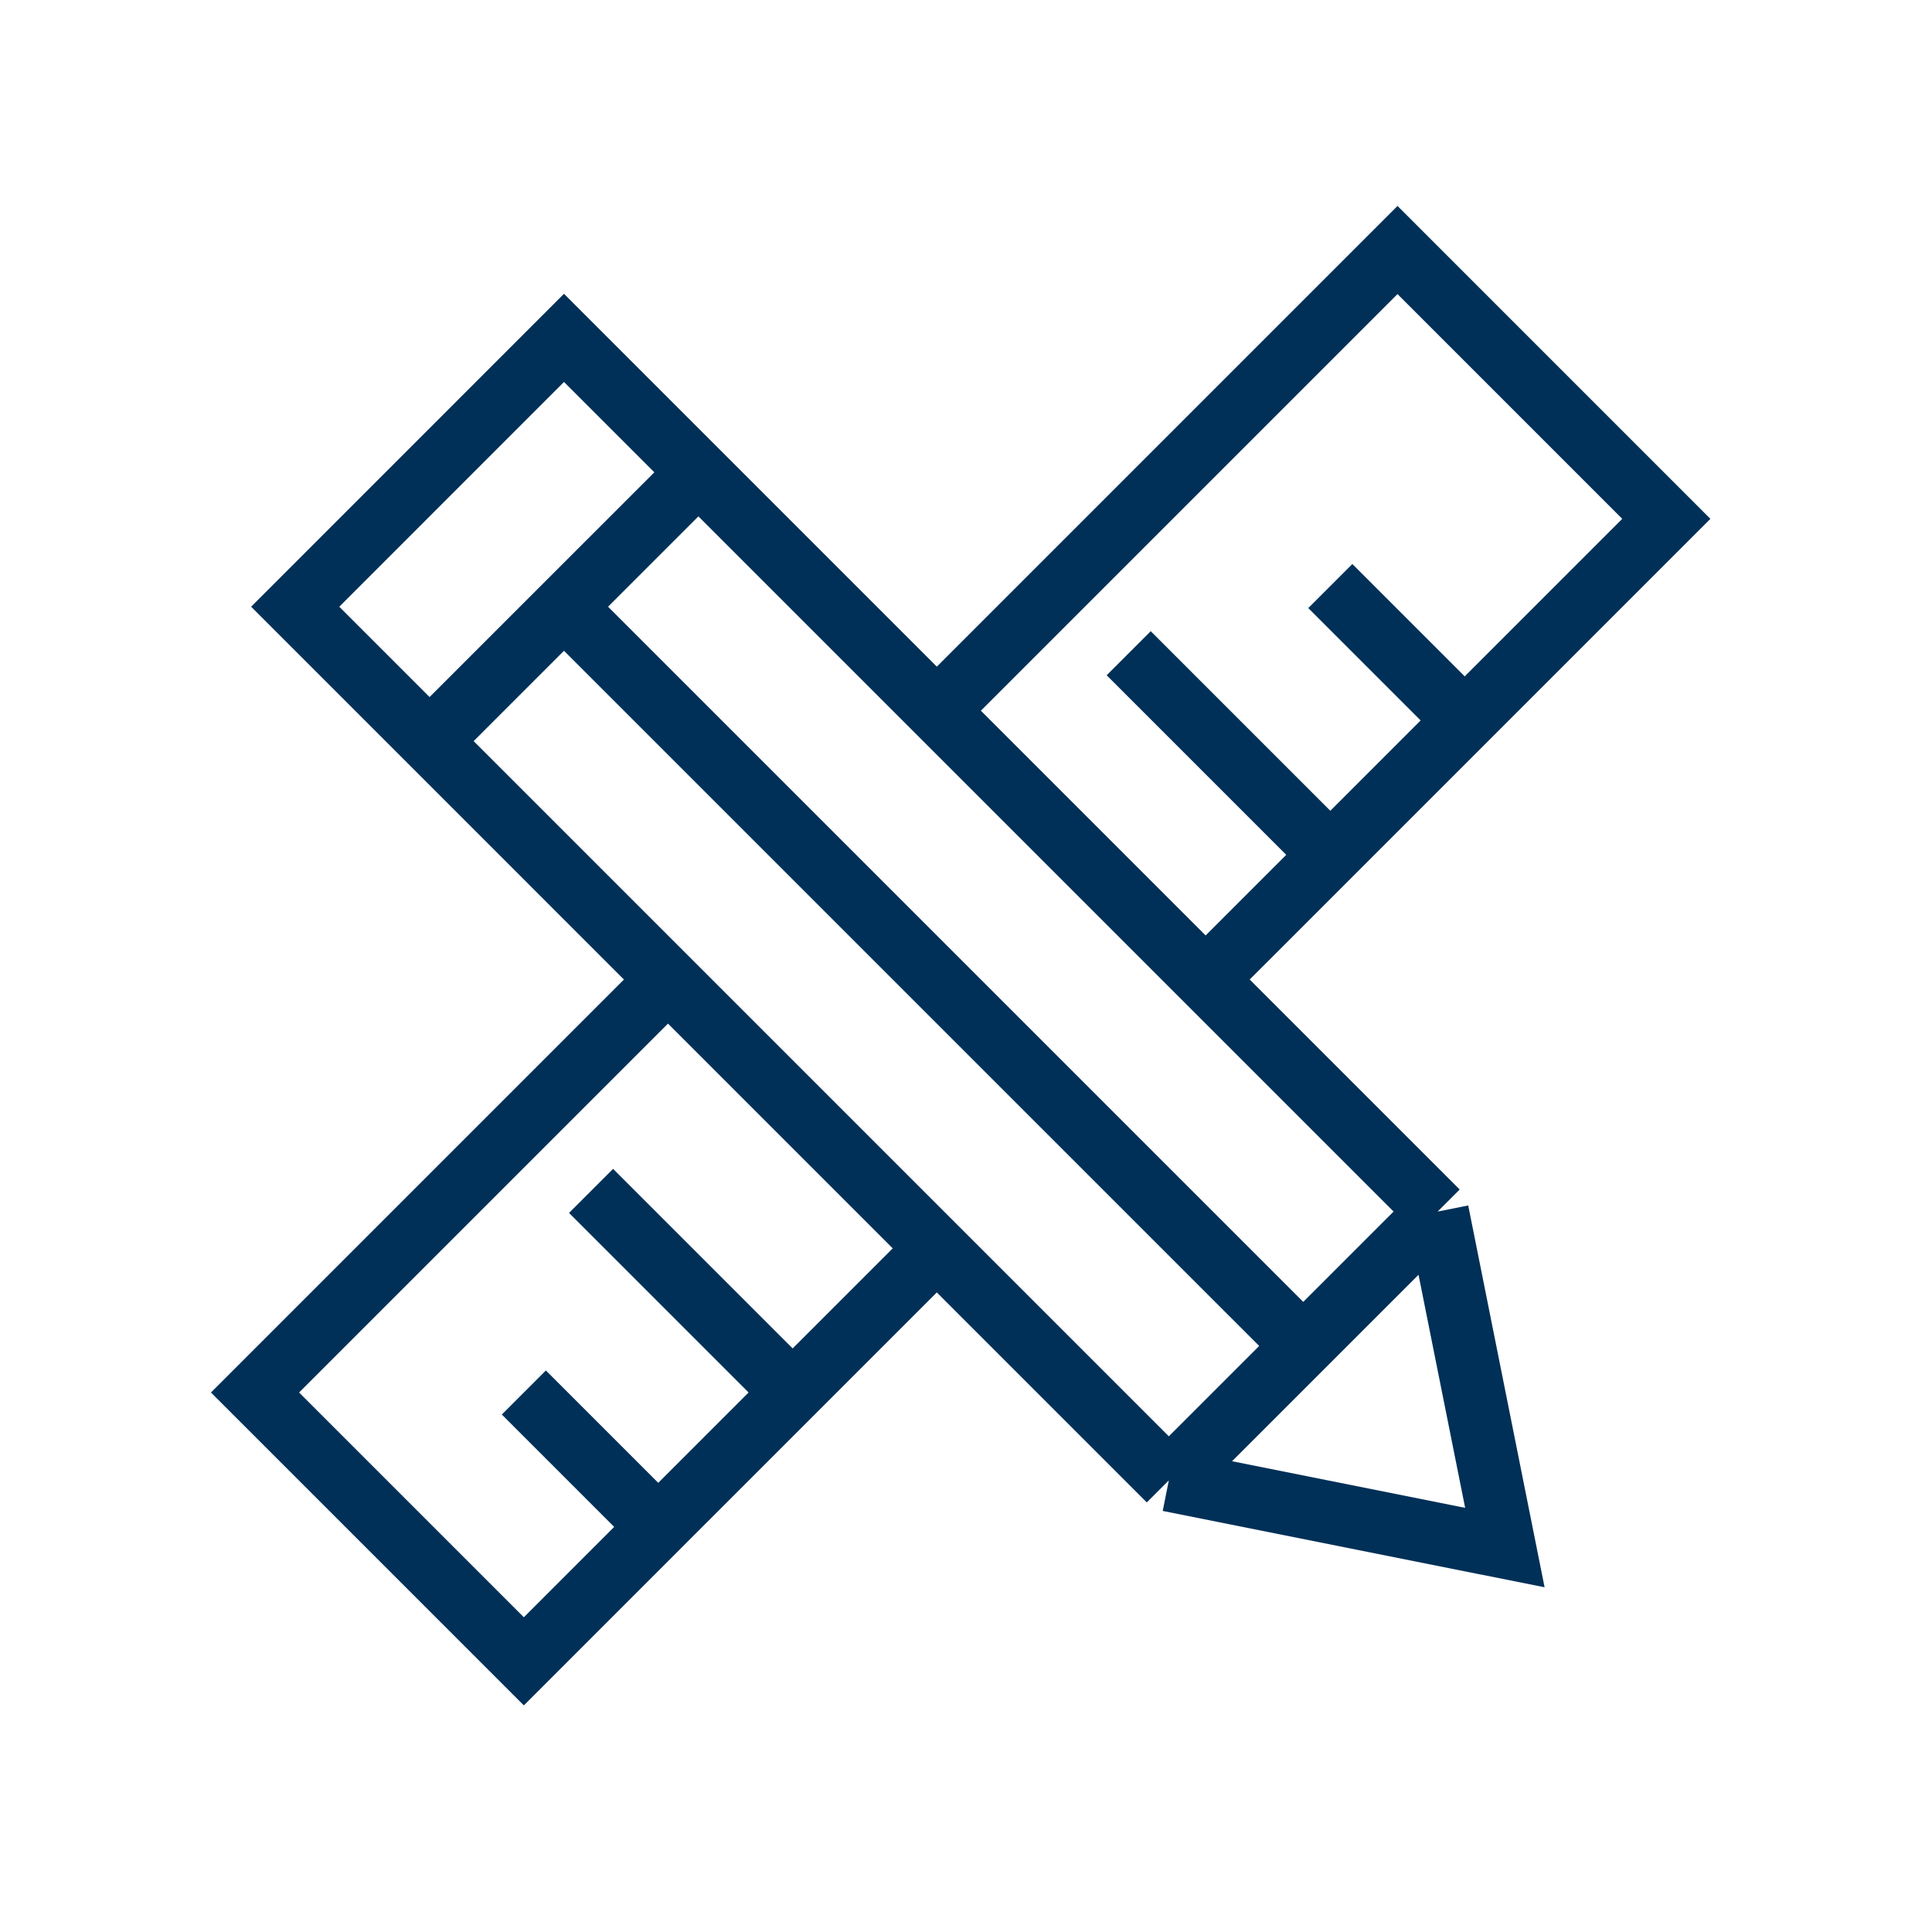 <?xml version="1.0" encoding="UTF-8"?>
<svg xmlns="http://www.w3.org/2000/svg" width="62" height="62" viewBox="0 0 62 62" fill="none">
  <path d="M21.124 49L16.811 53.314L8.184 44.687L21.441 31.43M21.124 49L16.811 44.687M21.124 49L29.974 40.15M25.438 44.687L18.968 38.217M42.691 27.433L36.221 20.963M47.004 23.12L42.691 18.807M29.974 22.897L44.848 8.023L53.474 16.65L38.457 31.667" stroke="#003057" stroke-width="2"></path>
  <path d="M46.136 38.88L48.293 49.663L37.509 47.507M46.136 38.88L22.413 15.157M46.136 38.88L41.823 43.193M37.509 47.507L13.786 23.783M37.509 47.507L41.823 43.193M13.786 23.783L9.473 19.47L18.099 10.843L22.413 15.157M13.786 23.783L18.099 19.47M22.413 15.157L18.099 19.47M18.099 19.47L41.823 43.193" stroke="#003057" stroke-width="2"></path>
</svg>
